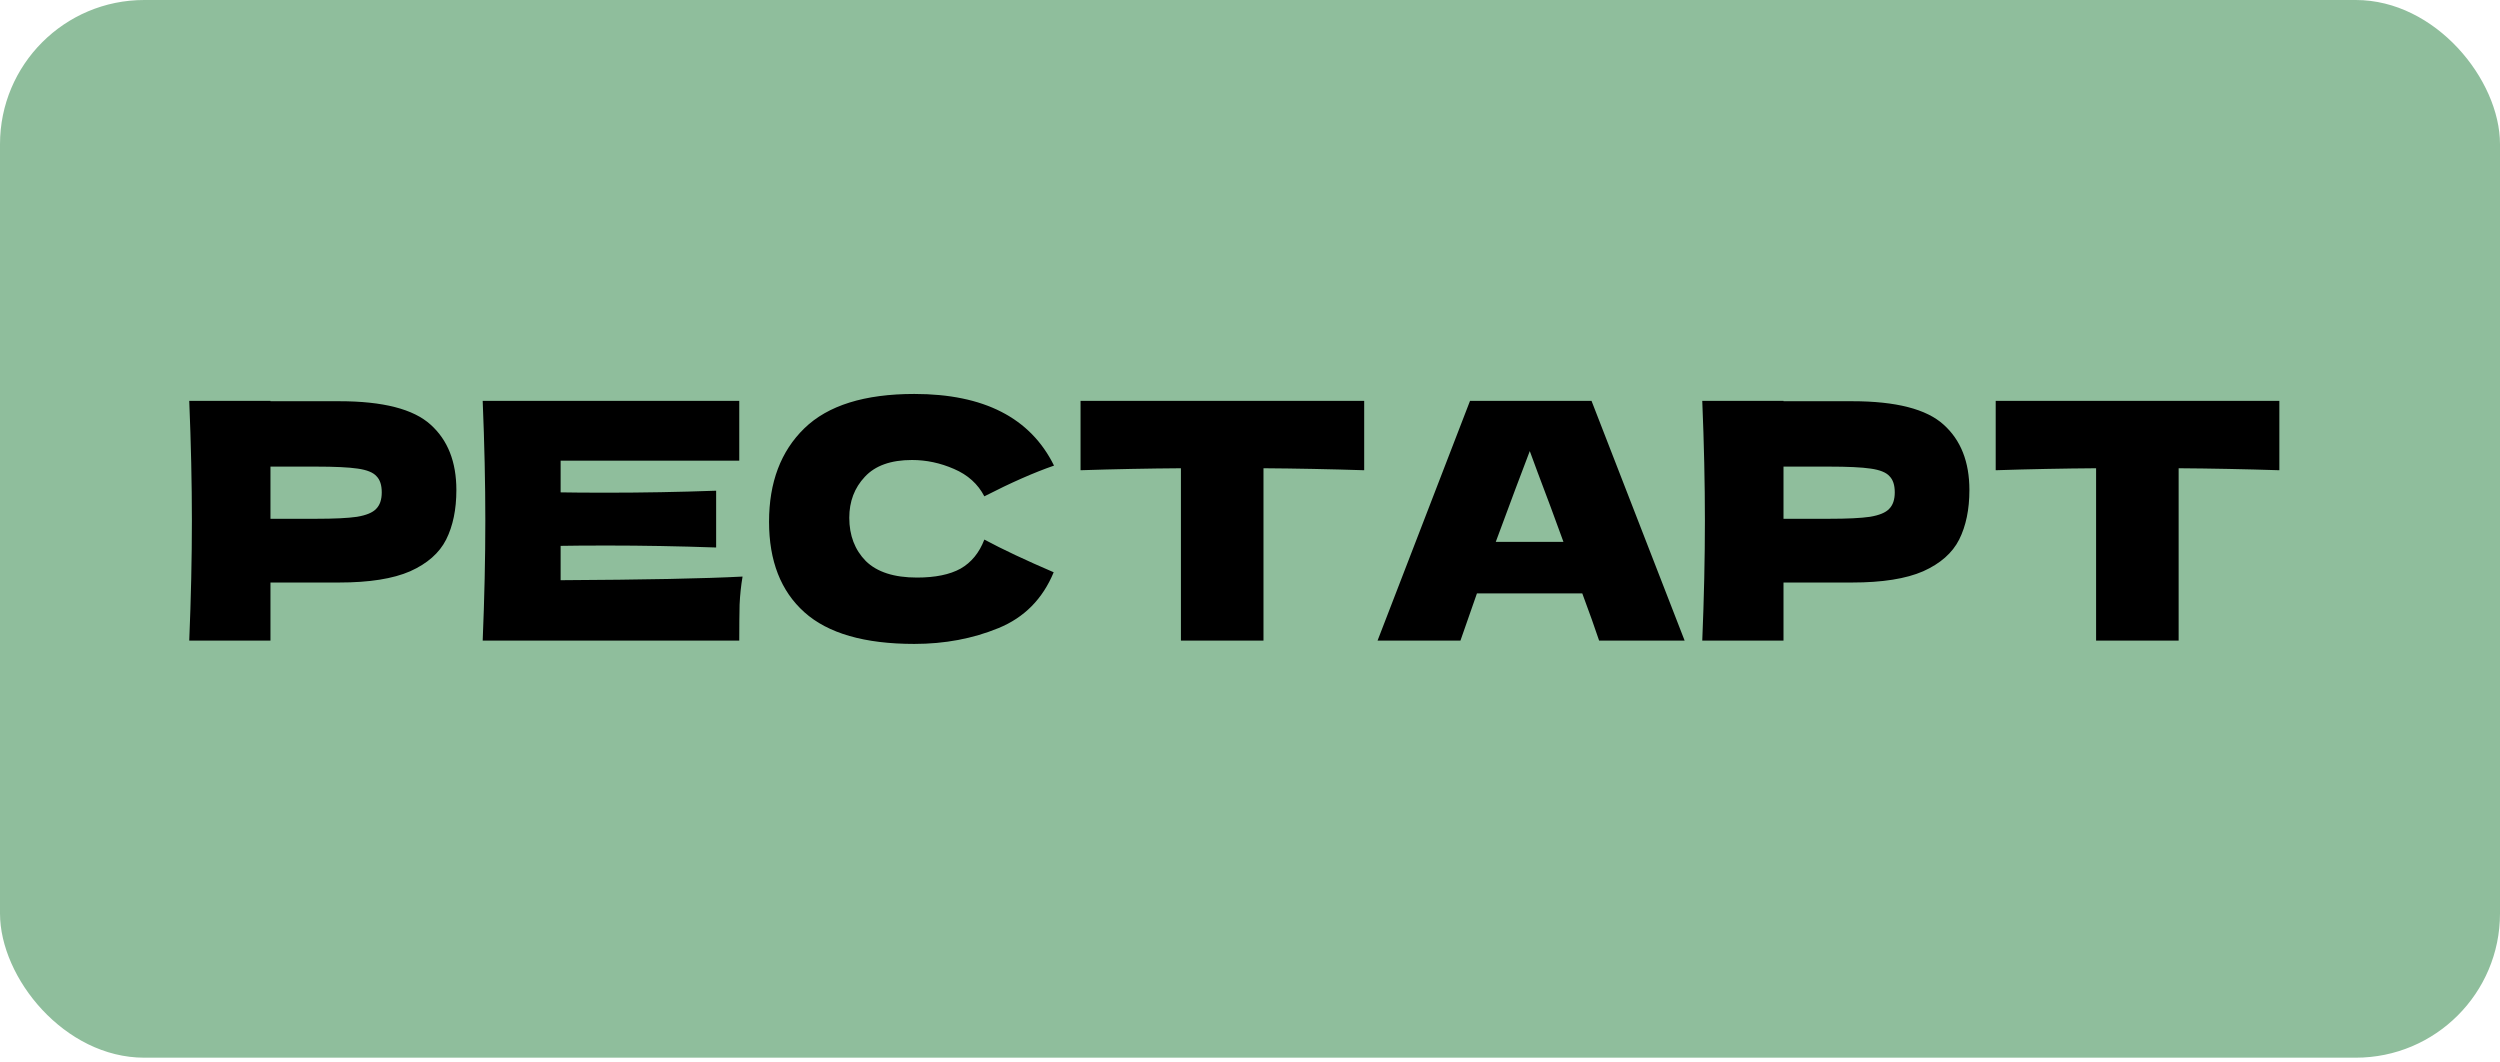 <?xml version="1.0" encoding="UTF-8"?> <svg xmlns="http://www.w3.org/2000/svg" width="160" height="68" viewBox="0 0 160 68" fill="none"><rect width="160" height="67.692" rx="9.231" fill="#8FBE9C"></rect><path d="M21.706 25.678C24.51 25.678 26.461 26.179 27.56 27.179C28.659 28.165 29.208 29.56 29.208 31.363C29.208 32.603 28.99 33.66 28.553 34.533C28.117 35.393 27.349 36.069 26.25 36.562C25.151 37.041 23.636 37.281 21.706 37.281H17.31V41H12.112C12.224 38.267 12.281 35.71 12.281 33.329C12.281 30.948 12.224 28.39 12.112 25.657H17.31V25.678H21.706ZM20.227 33.202C21.396 33.202 22.27 33.16 22.847 33.075C23.439 32.976 23.848 32.807 24.073 32.568C24.313 32.328 24.432 31.976 24.432 31.511C24.432 31.046 24.32 30.701 24.094 30.476C23.883 30.236 23.481 30.074 22.89 29.99C22.312 29.905 21.424 29.863 20.227 29.863H17.31V33.202H20.227ZM35.88 37.133C41.233 37.104 45.115 37.027 47.524 36.9C47.425 37.478 47.362 38.077 47.334 38.697C47.32 39.302 47.313 40.07 47.313 41H30.892C31.005 38.267 31.061 35.71 31.061 33.329C31.061 30.948 31.005 28.39 30.892 25.657H47.313V29.482H35.88V31.511C36.556 31.525 37.556 31.532 38.88 31.532C41.121 31.532 43.438 31.49 45.833 31.405V35.04C43.438 34.956 41.121 34.914 38.88 34.914C37.556 34.914 36.556 34.921 35.88 34.935V37.133ZM58.517 41.211C55.333 41.211 52.987 40.535 51.48 39.182C49.972 37.83 49.219 35.9 49.219 33.392C49.219 30.87 49.972 28.877 51.48 27.411C52.987 25.946 55.333 25.213 58.517 25.213C62.969 25.213 65.949 26.742 67.457 29.799C66.189 30.236 64.702 30.891 62.998 31.765C62.589 30.976 61.941 30.391 61.053 30.011C60.18 29.63 59.285 29.44 58.369 29.44C57.017 29.44 56.01 29.799 55.347 30.518C54.685 31.222 54.354 32.096 54.354 33.138C54.354 34.266 54.706 35.188 55.411 35.907C56.129 36.611 57.221 36.964 58.686 36.964C59.856 36.964 60.786 36.773 61.476 36.393C62.166 35.998 62.673 35.379 62.998 34.533C64.153 35.153 65.632 35.85 67.436 36.625C66.731 38.33 65.555 39.521 63.906 40.197C62.258 40.873 60.462 41.211 58.517 41.211ZM87.308 30.095C85.096 30.025 82.948 29.983 80.863 29.968V41H75.579V29.968C73.48 29.983 71.339 30.025 69.155 30.095V25.657H87.308V30.095ZM102.344 41C102.076 40.197 101.717 39.19 101.266 37.978H94.524L93.468 41H88.163L94.081 25.657H101.858L107.817 41H102.344ZM100.061 34.681C99.526 33.202 98.976 31.723 98.413 30.243L97.906 28.869C97.413 30.152 96.687 32.089 95.729 34.681H100.061ZM118.539 25.678C121.343 25.678 123.294 26.179 124.393 27.179C125.492 28.165 126.042 29.56 126.042 31.363C126.042 32.603 125.823 33.66 125.386 34.533C124.95 35.393 124.182 36.069 123.083 36.562C121.984 37.041 120.469 37.281 118.539 37.281H114.144V41H108.945C109.058 38.267 109.114 35.71 109.114 33.329C109.114 30.948 109.058 28.39 108.945 25.657H114.144V25.678H118.539ZM117.06 33.202C118.229 33.202 119.103 33.16 119.68 33.075C120.272 32.976 120.681 32.807 120.906 32.568C121.146 32.328 121.265 31.976 121.265 31.511C121.265 31.046 121.153 30.701 120.927 30.476C120.716 30.236 120.314 30.074 119.723 29.99C119.145 29.905 118.258 29.863 117.06 29.863H114.144V33.202H117.06ZM145.879 30.095C143.667 30.025 141.518 29.983 139.433 29.968V41H134.15V29.968C132.051 29.983 129.909 30.025 127.725 30.095V25.657H145.879V30.095Z" fill="black"></path></svg> 